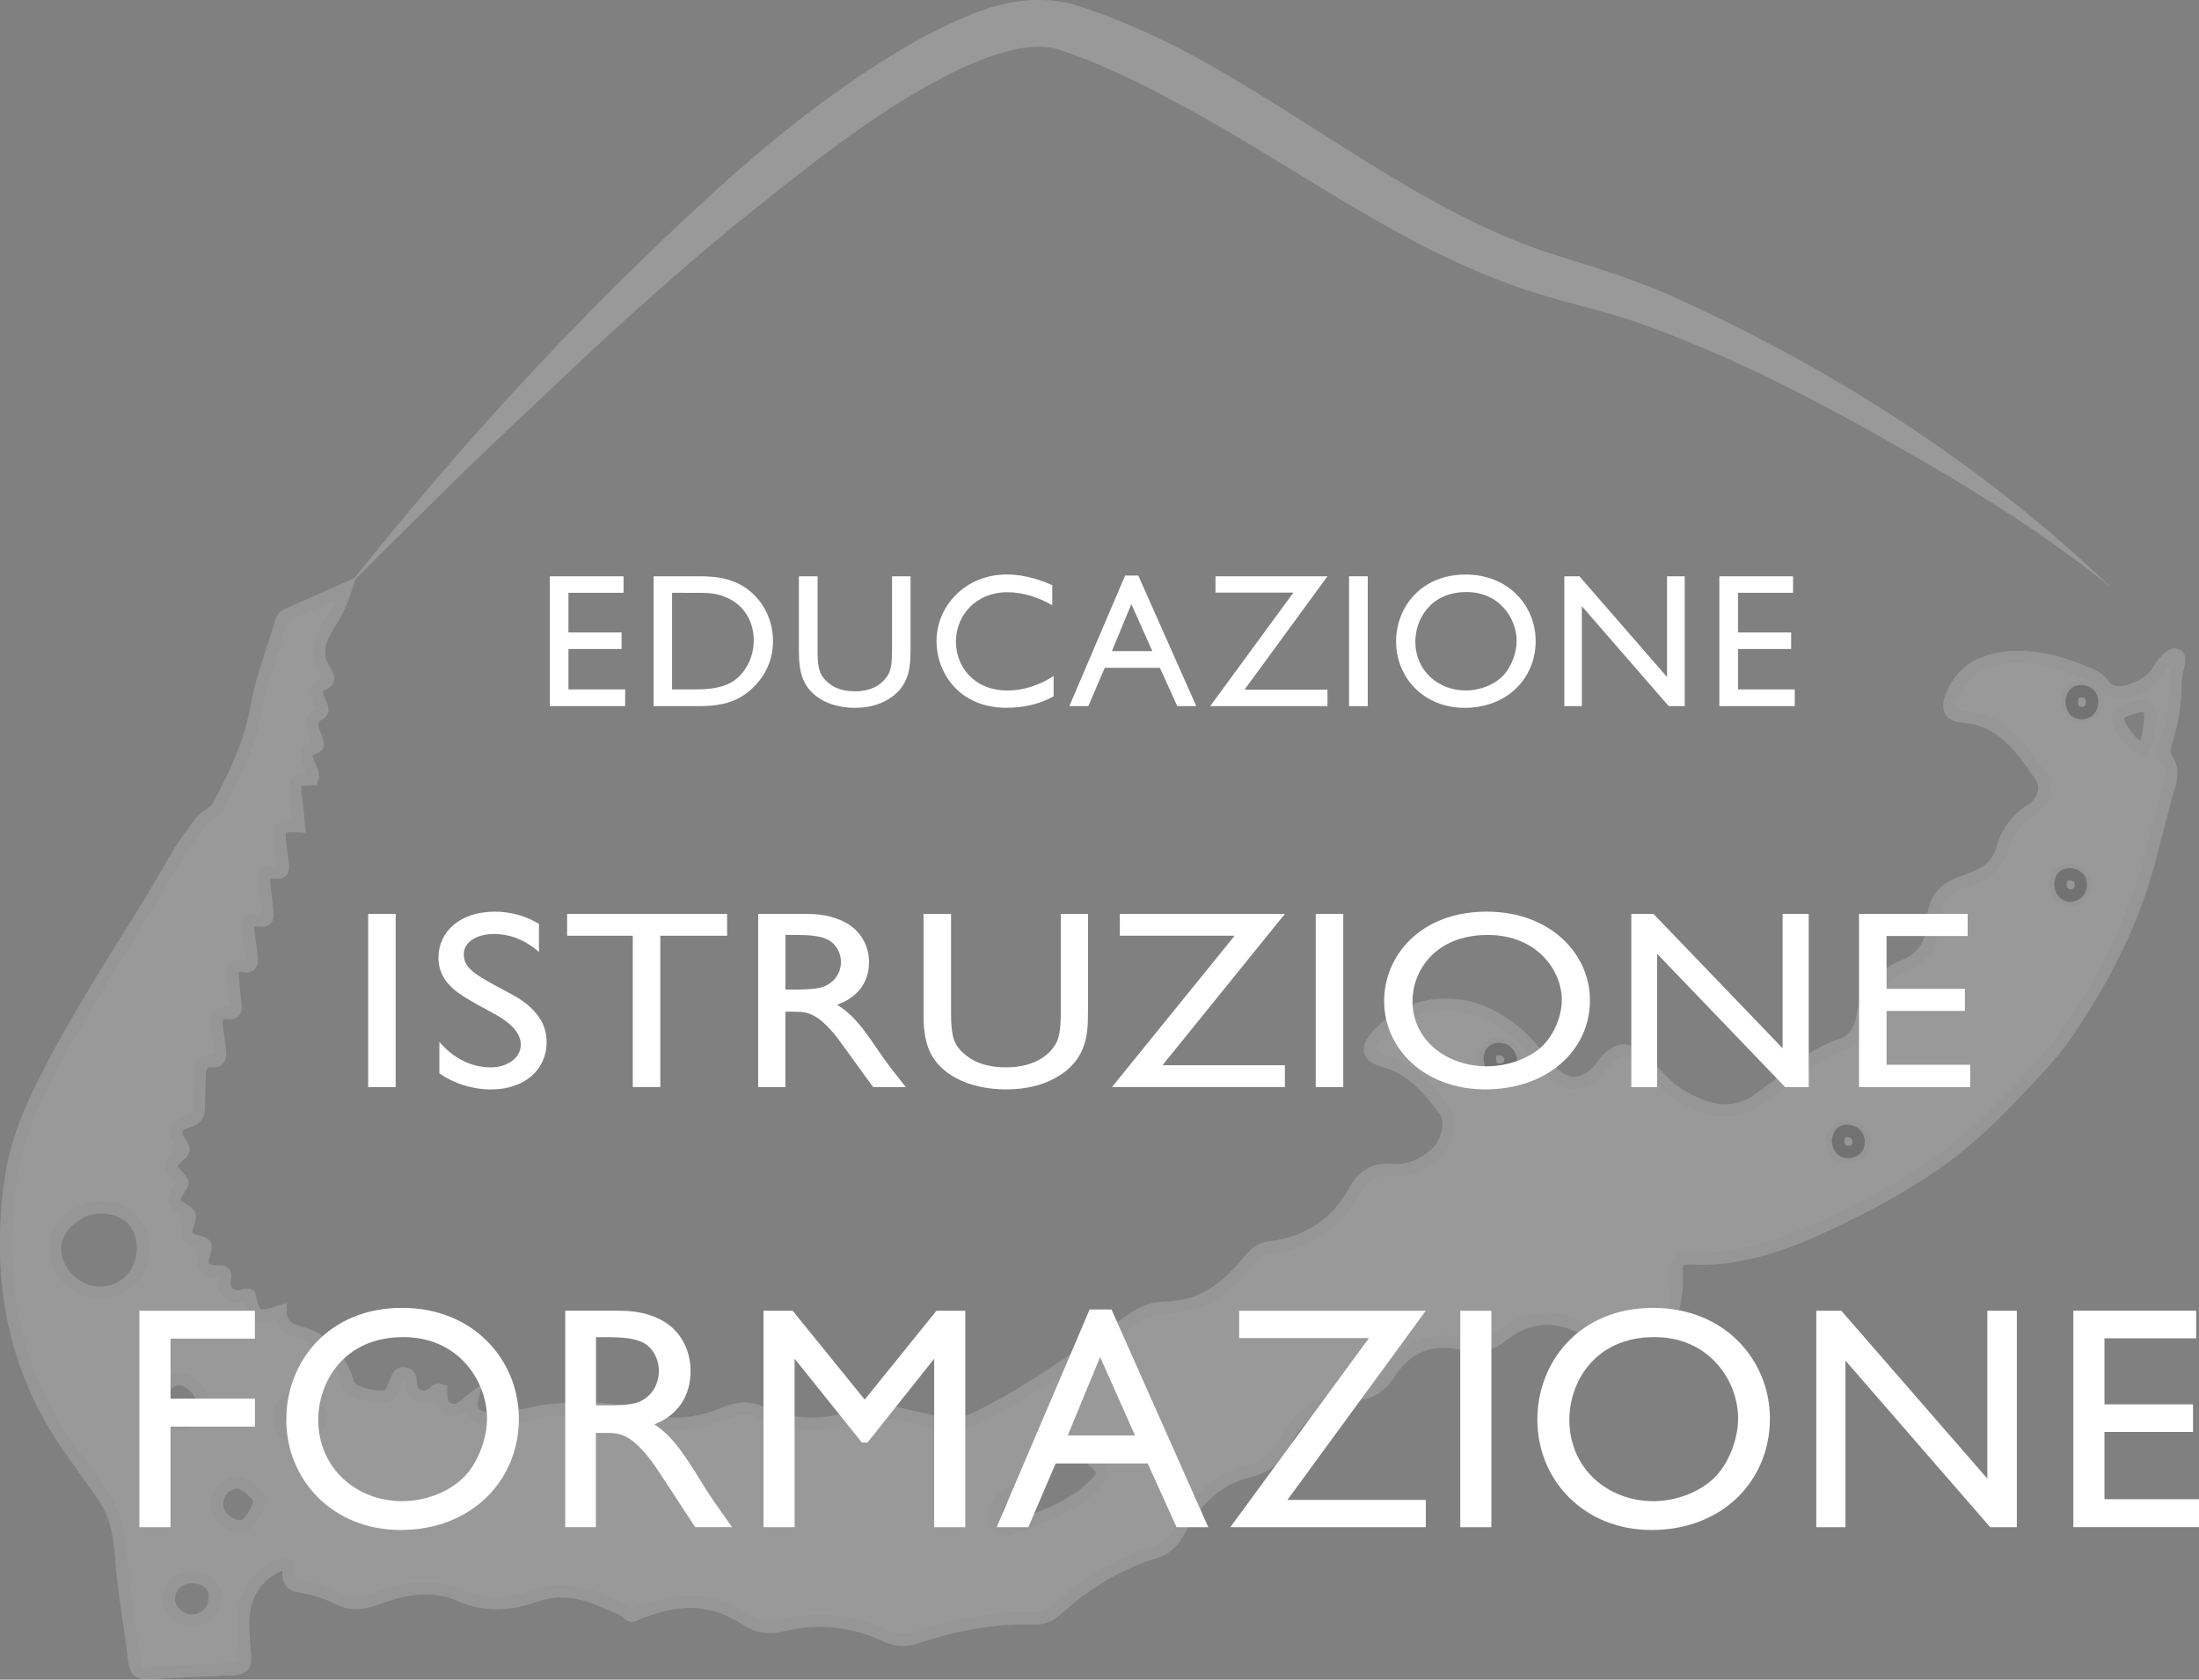 <?xml version="1.0" encoding="utf-8"?>
<!-- Generator: Adobe Illustrator 21.0.0, SVG Export Plug-In . SVG Version: 6.00 Build 0)  -->
<!DOCTYPE svg PUBLIC "-//W3C//DTD SVG 1.1//EN" "http://www.w3.org/Graphics/SVG/1.1/DTD/svg11.dtd">
<svg version="1.1" id="slogan_edu" xmlns="http://www.w3.org/2000/svg" xmlns:xlink="http://www.w3.org/1999/xlink" x="0px" y="0px"
	 viewBox="0 0 37.795 28.869" style="enable-background:new 0 0 37.795 28.869;" xml:space="preserve">
<rect x="0" y="0" width="37.795" height="28.869" fill="#808080" stroke="none"/>
<style type="text/css">
	.st0{opacity:0.2;}
	.st1{fill:#FFFFFF;stroke:#F2F2F2;stroke-width:0.213;stroke-miterlimit:10;}
	.st2{fill:#F2F2F2;stroke:#3C3C3B;stroke-width:0.213;stroke-miterlimit:10;}
	.st3{fill:#FFFFFF;}
</style>
<g>
	<g id="logo_montagna_-_piccozza" class="st0">
		<g id="picozza_1_">
			<path class="st1" d="M8.643,24.167c-0.089,0.118-0.18,0.259-0.359,0.2c-0.124-0.041-0.211-0.128-0.166-0.322
				c-0.141,0.105-0.227,0.237-0.392,0.175c-0.165-0.062-0.142-0.203-0.144-0.326c-0.095-0.032-0.116,0.051-0.166,0.077
				c-0.167,0.086-0.331,0.011-0.355-0.172c-0.01-0.078,0.017-0.165-0.092-0.191c-0.131-0.031-0.14,0.089-0.175,0.158
				c-0.055,0.108-0.062,0.245-0.235,0.24c-0.198-0.006-0.388-0.036-0.546-0.162c-0.035-0.028-0.036-0.097-0.054-0.147
				c-0.143-0.389-0.385-0.685-0.798-0.793c-0.201-0.052-0.337-0.14-0.341-0.363c-0.417,0.127-0.447,0.11-0.534-0.279
				c-0.065-0.025-0.12,0.025-0.182,0.022c-0.175-0.008-0.26-0.094-0.244-0.273c0.009-0.098,0.042-0.16-0.114-0.159
				c-0.259,0.001-0.311-0.09-0.225-0.358c0.031-0.096,0.011-0.118-0.081-0.143c-0.26-0.07-0.279-0.107-0.191-0.37
				c0.029-0.086,0.014-0.119-0.062-0.167c-0.233-0.146-0.241-0.177-0.085-0.407c0.058-0.085,0.023-0.117-0.031-0.175
				c-0.17-0.181-0.172-0.216,0.017-0.379c0.08-0.069,0.084-0.103,0.024-0.189c-0.143-0.205-0.109-0.324,0.126-0.393
				c0.144-0.042,0.18-0.119,0.18-0.248c0-0.178,0.005-0.356,0.011-0.533c0.005-0.143,0.03-0.273,0.224-0.252
				c0.116,0.013,0.136-0.064,0.128-0.152c-0.013-0.141-0.036-0.282-0.053-0.423c-0.019-0.151-0.003-0.28,0.198-0.253
				c0.131,0.017,0.127-0.064,0.119-0.147c-0.014-0.159-0.035-0.318-0.048-0.477c-0.01-0.126,0.027-0.218,0.178-0.186
				c0.156,0.033,0.162-0.06,0.15-0.168C4.31,16.301,4.284,16.17,4.27,16.038c-0.02-0.199,0.008-0.238,0.208-0.217
				c0.119,0.013,0.12-0.05,0.116-0.119c-0.011-0.159-0.031-0.318-0.05-0.477c-0.018-0.148,0.012-0.257,0.192-0.23
				c0.127,0.019,0.132-0.054,0.123-0.141c-0.011-0.106-0.026-0.212-0.04-0.317c-0.042-0.327-0.019-0.353,0.319-0.336
				c-0.016-0.16-0.029-0.318-0.049-0.475c-0.041-0.316-0.033-0.328,0.279-0.335c0.033-0.095-0.026-0.17-0.056-0.251
				c-0.044-0.119-0.107-0.235,0.09-0.288c0.104-0.028,0.046-0.119,0.025-0.18c-0.05-0.149-0.146-0.289,0.071-0.405
				c0.092-0.049,0.008-0.164-0.018-0.243c-0.036-0.107-0.079-0.207,0.068-0.263c0.128-0.048,0.095-0.144,0.046-0.217
				c-0.196-0.292-0.106-0.55,0.065-0.815c0.119-0.182,0.21-0.383,0.285-0.61c-0.337,0.149-0.674,0.298-1.011,0.446
				c-0.087,0.038-0.099,0.122-0.121,0.196c-0.142,0.466-0.318,0.919-0.405,1.405c-0.107,0.6-0.366,1.155-0.657,1.692
				c-0.068,0.126-0.212,0.153-0.302,0.271c-0.156,0.206-0.308,0.412-0.435,0.635c-0.634,1.112-1.361,2.168-1.971,3.295
				c-0.381,0.705-0.747,1.414-0.859,2.225c-0.234,1.687,0.038,3.257,1.048,4.663c0.181,0.253,0.362,0.505,0.54,0.761
				c0.218,0.315,0.284,0.663,0.31,1.03c0.044,0.612,0.161,1.216,0.23,1.825c0.019,0.163,0.09,0.205,0.243,0.196
				c0.488-0.03,0.976-0.05,1.465-0.07c0.146-0.006,0.208-0.072,0.194-0.219c-0.017-0.177-0.03-0.355-0.034-0.532
				c-0.009-0.446,0.159-0.797,0.565-1.01c0.175-0.092,0.212-0.075,0.216,0.123c0.004,0.152,0.075,0.197,0.207,0.218
				c0.238,0.038,0.465,0.113,0.682,0.221c0.226,0.113,0.453,0.053,0.672-0.029c0.456-0.171,0.934-0.239,1.381-0.045
				c0.452,0.196,0.859,0.169,1.307,0.011c0.399-0.141,0.811-0.073,1.192,0.113c0.135,0.066,0.292,0.092,0.402,0.2
				c0.07,0.069,0.106,0.007,0.159-0.013c0.475-0.178,0.953-0.287,1.455-0.098c0.143,0.054,0.278,0.12,0.403,0.204
				c0.19,0.129,0.398,0.161,0.612,0.107c0.629-0.157,1.232-0.089,1.816,0.184c0.162,0.076,0.333,0.078,0.495,0.023
				c0.662-0.224,1.339-0.354,2.039-0.329c0.179,0.006,0.301-0.081,0.417-0.184c0.492-0.438,1.041-0.772,1.674-0.962
				c0.173-0.052,0.284-0.173,0.372-0.324c0.116-0.2,0.231-0.401,0.393-0.57c0.22-0.229,0.474-0.405,0.786-0.478
				c0.294-0.068,0.513-0.211,0.651-0.494c0.245-0.504,0.668-0.78,1.219-0.835c0.262-0.026,0.443-0.144,0.577-0.353
				c0.306-0.479,0.733-0.651,1.283-0.512c0.253,0.064,0.472,0.008,0.673-0.154c0.438-0.354,0.914-0.363,1.398-0.118
				c0.26,0.132,0.503,0.14,0.765,0.018c0.153-0.071,0.319-0.115,0.49-0.118c0.174-0.004,0.245-0.094,0.282-0.257
				c0.048-0.211,0.065-0.421,0.055-0.635c-0.007-0.155,0.046-0.222,0.217-0.213c0.794,0.044,1.524-0.195,2.236-0.519
				c0.599-0.272,1.18-0.576,1.736-0.93c0.612-0.389,1.143-0.871,1.636-1.398c0.309-0.331,0.632-0.654,0.887-1.028
				c0.655-0.959,1.175-1.985,1.452-3.122c0.076-0.311,0.169-0.617,0.243-0.928c0.053-0.224,0.186-0.443-0.002-0.683
				c-0.051-0.065-0.006-0.227,0.028-0.334c0.098-0.317,0.141-0.639,0.143-0.97c0.001-0.113,0.041-0.226,0.058-0.339
				c0.006-0.042,0.01-0.093-0.038-0.117c-0.044-0.023-0.085-0.002-0.121,0.028c-0.076,0.063-0.139,0.138-0.188,0.223
				c-0.115,0.199-0.301,0.298-0.509,0.36c-0.17,0.051-0.33,0.052-0.452-0.115c-0.063-0.086-0.159-0.142-0.259-0.183
				c-0.465-0.189-0.936-0.335-1.449-0.265c-0.429,0.058-0.745,0.259-0.899,0.676c-0.076,0.206-0.016,0.314,0.201,0.33
				c0.674,0.049,1.005,0.545,1.338,1.027c0.125,0.181,0.058,0.427-0.144,0.562c-0.265,0.176-0.439,0.39-0.522,0.704
				c-0.061,0.231-0.241,0.389-0.473,0.474c-0.067,0.024-0.131,0.055-0.199,0.077c-0.345,0.113-0.511,0.335-0.519,0.712
				c-0.007,0.328-0.16,0.599-0.489,0.73c-0.406,0.161-0.647,0.452-0.719,0.885c-0.04,0.237-0.166,0.409-0.402,0.486
				c-0.311,0.101-0.563,0.296-0.813,0.498c-0.18,0.145-0.371,0.275-0.556,0.414c-0.315,0.235-0.655,0.254-1.01,0.114
				c-0.25-0.098-0.479-0.231-0.666-0.43c-0.116-0.123-0.24-0.238-0.365-0.352c-0.243-0.22-0.38-0.212-0.606,0.028
				c-0.036,0.039-0.062,0.087-0.097,0.127c-0.268,0.318-0.584,0.327-0.861,0.015c-0.171-0.193-0.319-0.407-0.511-0.579
				c-0.406-0.363-0.871-0.581-1.431-0.53c-0.398,0.036-0.733,0.213-1.001,0.503c-0.221,0.238-0.197,0.375,0.106,0.459
				c0.475,0.132,0.756,0.48,1.032,0.841c0.145,0.19,0.049,0.566-0.146,0.743c-0.229,0.207-0.471,0.315-0.79,0.286
				c-0.253-0.023-0.465,0.097-0.593,0.333c-0.32,0.591-0.814,0.92-1.482,0.999c-0.151,0.018-0.25,0.106-0.357,0.234
				c-0.32,0.381-0.689,0.718-1.22,0.783c-0.079,0.01-0.159,0.02-0.239,0.021c-0.21,0.003-0.378,0.083-0.555,0.205
				c-0.838,0.578-1.661,1.182-2.574,1.645c-0.245,0.124-0.48,0.194-0.761,0.123c-0.291-0.074-0.59-0.12-0.876-0.219
				c-0.127-0.044-0.243-0.017-0.36,0.034c-0.592,0.256-1.186,0.284-1.782,0.013c-0.205-0.093-0.406-0.09-0.618,0.001
				c-0.492,0.211-1.014,0.263-1.509,0.074c-0.49-0.187-0.974-0.157-1.47-0.121c-0.106,0.008-0.212,0.025-0.315,0.051
				C8.914,24.355,8.855,24.345,8.643,24.167z M2.457,21.445c0.002,0.44-0.313,0.772-0.737,0.774
				c-0.405,0.002-0.773-0.356-0.776-0.755c-0.003-0.361,0.381-0.712,0.781-0.713C2.17,20.75,2.455,21.02,2.457,21.445z
				 M18.344,24.932c0.244-0.018,0.379,0.113,0.515,0.238c0.121,0.113,0.106,0.197-0.018,0.324c-0.413,0.424-0.952,0.593-1.484,0.786
				c-0.146,0.053-0.195-0.022-0.224-0.139c-0.046-0.186,0.032-0.374,0.228-0.494c0.171-0.104,0.307-0.235,0.411-0.404
				C17.91,25.018,18.123,24.929,18.344,24.932z M3.29,27.856c-0.196,0.001-0.386-0.175-0.389-0.361
				c-0.003-0.216,0.163-0.384,0.383-0.389c0.233-0.005,0.407,0.132,0.41,0.321C3.699,27.68,3.534,27.854,3.29,27.856z M3.09,23.703
				c0.157-0.002,0.39,0.23,0.398,0.395c0.008,0.166-0.197,0.372-0.38,0.381c-0.203,0.011-0.348-0.132-0.351-0.344
				C2.754,23.882,2.89,23.706,3.09,23.703z M4.801,24.345c0.006-0.207,0.177-0.381,0.371-0.377c0.119,0.002,0.366,0.262,0.357,0.376
				c-0.015,0.191-0.221,0.388-0.41,0.391C4.945,24.737,4.795,24.554,4.801,24.345z M3.731,25.874
				c-0.003-0.23,0.155-0.398,0.37-0.393c0.103,0.003,0.35,0.218,0.355,0.308c0.008,0.145-0.2,0.449-0.307,0.448
				C3.94,26.237,3.733,26.057,3.731,25.874z M36.839,12.881c-0.177-0.097-0.189-0.107-0.287-0.235
				c-0.239-0.314-0.21-0.401,0.17-0.498c0.158-0.04,0.252,0.016,0.235,0.174C36.937,12.509,36.935,12.706,36.839,12.881z
				 M31.494,19.609c-0.003-0.139,0.108-0.264,0.237-0.268c0.138-0.005,0.299,0.141,0.307,0.277c0.007,0.133-0.12,0.266-0.264,0.276
				C31.62,19.904,31.498,19.779,31.494,19.609z M35.32,15.205c-0.003-0.145,0.102-0.259,0.241-0.261
				c0.154-0.003,0.28,0.11,0.286,0.254c0.006,0.15-0.11,0.273-0.26,0.276C35.437,15.476,35.323,15.361,35.32,15.205z M25.517,18.192
				c-0.006-0.137,0.108-0.261,0.24-0.26c0.146,0.001,0.279,0.121,0.285,0.257c0.006,0.157-0.103,0.276-0.254,0.276
				C25.652,18.464,25.524,18.336,25.517,18.192z M35.782,12.317c-0.138-0.002-0.248-0.13-0.247-0.285
				c0.001-0.143,0.091-0.234,0.228-0.233c0.146,0.001,0.281,0.122,0.286,0.255C36.055,12.201,35.935,12.319,35.782,12.317z"/>
			<path class="st2" d="M31.59,19.611c0.011,0.11,0.064,0.189,0.179,0.189c0.096-0.001,0.174-0.059,0.176-0.161
				c0.003-0.125-0.078-0.197-0.197-0.203C31.638,19.43,31.605,19.518,31.59,19.611z"/>
			<path class="st2" d="M35.565,15.397c0.128-0.008,0.193-0.074,0.198-0.183c0.005-0.116-0.074-0.177-0.181-0.186
				c-0.108-0.009-0.164,0.066-0.168,0.162C35.409,15.296,35.468,15.37,35.565,15.397z"/>
			<path class="st2" d="M25.967,18.203c-0.027-0.108-0.094-0.172-0.204-0.173c-0.108,0-0.159,0.071-0.157,0.171
				c0.003,0.109,0.056,0.191,0.176,0.187C25.895,18.384,25.953,18.311,25.967,18.203z"/>
			<path class="st2" d="M35.605,12.055c0.008,0.103,0.045,0.196,0.161,0.202c0.11,0.006,0.184-0.067,0.191-0.176
				c0.009-0.126-0.07-0.199-0.191-0.201C35.663,11.878,35.616,11.953,35.605,12.055z"/>
		</g>
		<g id="montagna_1_">
			<path class="st3" d="M5.963,10.1c1.893-2.393,3.959-4.649,6.223-6.721c1.132-1.037,2.339-2.002,3.727-2.77
				c0.703-0.34,1.465-0.76,2.464-0.555c0.791,0.242,1.492,0.559,2.184,0.931c1.365,0.752,2.604,1.643,3.906,2.378
				c0.65,0.368,1.317,0.692,2.009,0.937c0.671,0.22,1.464,0.442,2.17,0.75c2.822,1.261,5.433,2.933,7.639,5.05
				c-1.182-0.96-2.483-1.755-3.801-2.5c-1.317-0.745-2.667-1.443-4.071-1.959c-0.704-0.273-1.399-0.402-2.174-0.653
				c-0.749-0.25-1.462-0.584-2.143-0.953c-1.363-0.741-2.619-1.611-3.936-2.305c-0.648-0.348-1.335-0.677-1.997-0.889
				c-0.521-0.144-1.261,0.137-1.891,0.456c-1.302,0.671-2.479,1.64-3.654,2.58c-1.167,0.96-2.289,1.985-3.385,3.035
				C8.116,7.944,7.044,9.024,5.963,10.1z"/>
		</g>
	</g>
	<g id="educazione_-_istruzione_-_formazione">
		<g id="FORMAZIONE">
			<path class="st3" d="M4.381,23.009H2.931v1.031h1.451v0.48H2.931v1.729H2.396v-3.72h1.985V23.009z"/>
			<path class="st3" d="M8.918,24.383c0,1.069-0.818,1.914-2.034,1.914c-1.167,0-1.964-0.862-1.964-1.898
				c0-0.987,0.72-1.92,1.991-1.92C8.148,22.48,8.918,23.385,8.918,24.383z M5.47,24.4c0,0.845,0.665,1.402,1.445,1.402
				c0.398,0,0.829-0.164,1.085-0.442c0.235-0.256,0.371-0.66,0.371-0.982c0-0.616-0.469-1.396-1.44-1.396
				C5.89,22.982,5.47,23.778,5.47,24.4z"/>
			<path class="st3" d="M10.647,22.529c0.175,0,0.404,0.016,0.638,0.12c0.398,0.169,0.584,0.54,0.584,0.916
				c0,0.431-0.218,0.758-0.622,0.916c0.338,0.224,0.545,0.567,0.829,1.025c0.158,0.256,0.251,0.382,0.507,0.742h-0.633
				c-0.125-0.18-0.644-0.993-0.764-1.151c-0.365-0.469-0.545-0.469-0.802-0.469h-0.142v1.62H9.715v-3.72H10.647z M10.244,22.982
				v1.173h0.207c0.082,0,0.371,0,0.518-0.054c0.251-0.098,0.355-0.333,0.355-0.535c0-0.213-0.109-0.415-0.284-0.496
				c-0.136-0.065-0.311-0.087-0.633-0.087H10.244z"/>
			<path class="st3" d="M16.591,26.249h-0.535v-2.896l-1.145,1.44h-0.098l-1.156-1.44v2.896h-0.535v-3.72h0.502l1.238,1.527
				l1.233-1.527h0.496V26.249z"/>
			<path class="st3" d="M20.767,26.249h-0.545l-0.496-1.096h-1.582l-0.469,1.096H17.13l1.598-3.742h0.376L20.767,26.249z
				 M19.508,24.672l-0.6-1.347l-0.556,1.347H19.508z"/>
			<path class="st3" d="M22.128,25.78h2.378v0.469h-3.36l2.383-3.251h-2.231v-0.469h3.207L22.128,25.78z"/>
			<path class="st3" d="M25.633,26.249h-0.535v-3.72h0.535V26.249z"/>
			<path class="st3" d="M30.42,24.383c0,1.069-0.818,1.914-2.034,1.914c-1.167,0-1.963-0.862-1.963-1.898
				c0-0.987,0.72-1.92,1.991-1.92C29.651,22.48,30.42,23.385,30.42,24.383z M26.973,24.4c0,0.845,0.665,1.402,1.445,1.402
				c0.398,0,0.829-0.164,1.085-0.442c0.235-0.256,0.371-0.66,0.371-0.982c0-0.616-0.469-1.396-1.44-1.396
				C27.393,22.982,26.973,23.778,26.973,24.4z"/>
			<path class="st3" d="M34.664,26.249h-0.458l-2.487-2.863v2.863h-0.502v-3.72h0.431l2.509,2.885v-2.885h0.507V26.249z"/>
			<path class="st3" d="M37.746,23.003H36.17v1.134h1.522v0.475H36.17v1.156h1.625v0.48h-2.16v-3.72h2.111V23.003z"/>
		</g>
		<g id="ISTRUZIONE">
			<path class="st3" d="M6.801,18.685H6.328v-2.977h0.473V18.685z"/>
			<path class="st3" d="M9.264,16.363c-0.28-0.244-0.55-0.31-0.772-0.31c-0.323,0-0.521,0.157-0.521,0.345
				c0,0.253,0.193,0.358,0.82,0.69c0.14,0.074,0.299,0.179,0.425,0.332c0.101,0.118,0.179,0.279,0.179,0.493
				c0,0.467-0.372,0.812-0.955,0.812c-0.323,0-0.632-0.1-0.888-0.275v-0.541c0.097,0.109,0.391,0.437,0.888,0.437
				c0.246,0,0.511-0.14,0.511-0.393c0-0.249-0.28-0.432-0.434-0.515C7.995,17.153,7.845,17.07,7.7,16.904
				c-0.101-0.118-0.164-0.258-0.164-0.445c0-0.45,0.376-0.79,0.97-0.79c0.27,0,0.531,0.074,0.757,0.21V16.363z"/>
			<path class="st3" d="M12.497,16.083h-1.148v2.601h-0.473v-2.601H9.747v-0.375h2.75V16.083z"/>
			<path class="st3" d="M13.856,15.708c0.154,0,0.357,0.013,0.564,0.096c0.352,0.135,0.516,0.432,0.516,0.733
				c0,0.345-0.193,0.607-0.55,0.733c0.299,0.179,0.483,0.454,0.733,0.821c0.14,0.205,0.222,0.305,0.449,0.594h-0.56
				c-0.111-0.144-0.569-0.794-0.675-0.921c-0.323-0.375-0.483-0.375-0.709-0.375h-0.125v1.296h-0.468v-2.977H13.856z M13.499,16.07
				v0.938h0.183c0.072,0,0.328,0,0.458-0.044c0.222-0.079,0.314-0.266,0.314-0.428c0-0.17-0.096-0.332-0.251-0.397
				c-0.121-0.052-0.275-0.07-0.56-0.07H13.499z"/>
			<path class="st3" d="M18.699,17.397c0,0.288,0,0.703-0.371,1.004c-0.294,0.236-0.661,0.323-1.037,0.323
				c-0.463,0-0.975-0.144-1.235-0.519c-0.183-0.262-0.183-0.607-0.183-0.807v-1.689h0.473v1.689c0,0.393,0.039,0.546,0.207,0.698
				c0.14,0.131,0.357,0.249,0.738,0.249c0.531,0,0.762-0.249,0.849-0.393c0.063-0.105,0.092-0.262,0.092-0.554v-1.689h0.468V17.397z
				"/>
			<path class="st3" d="M19.98,18.309h2.104v0.375h-2.972l2.108-2.601h-1.973v-0.375h2.837L19.98,18.309z"/>
			<path class="st3" d="M23.087,18.685h-0.473v-2.977h0.473V18.685z"/>
			<path class="st3" d="M27.327,17.192c0,0.856-0.724,1.532-1.8,1.532c-1.033,0-1.737-0.69-1.737-1.519
				c0-0.79,0.637-1.536,1.761-1.536C26.646,15.669,27.327,16.393,27.327,17.192z M24.277,17.205c0,0.676,0.589,1.122,1.279,1.122
				c0.352,0,0.733-0.131,0.96-0.354c0.207-0.205,0.328-0.528,0.328-0.786c0-0.493-0.415-1.117-1.274-1.117
				C24.649,16.07,24.277,16.707,24.277,17.205z"/>
			<path class="st3" d="M31.087,18.685h-0.405l-2.2-2.291v2.291h-0.444v-2.977h0.381l2.219,2.309v-2.309h0.449V18.685z"/>
			<path class="st3" d="M33.819,16.088h-1.394v0.908h1.346v0.38h-1.346v0.925h1.438v0.384h-1.911v-2.977h1.867V16.088z"/>
		</g>
		<g id="EDUCAZIONE">
			<path class="st3" d="M10.716,10.189H9.77v0.681h0.913v0.285H9.77v0.694h0.975v0.288H9.45V9.905h1.267V10.189z"/>
			<path class="st3" d="M11.986,9.905c0.209,0,0.573,0,0.871,0.229c0.249,0.19,0.429,0.504,0.429,0.887
				c0,0.566-0.399,0.864-0.537,0.949c-0.272,0.167-0.579,0.167-0.808,0.167h-0.707V9.905H11.986z M11.551,10.189v1.66h0.412
				c0.167,0,0.429-0.013,0.619-0.128c0.226-0.141,0.373-0.412,0.373-0.717c0-0.272-0.124-0.583-0.465-0.733
				c-0.183-0.082-0.334-0.082-0.537-0.082H11.551z"/>
			<path class="st3" d="M15.649,11.171c0,0.216,0,0.527-0.252,0.753c-0.2,0.177-0.448,0.242-0.704,0.242
				c-0.314,0-0.661-0.108-0.838-0.39c-0.124-0.196-0.124-0.455-0.124-0.605V9.905h0.321v1.267c0,0.295,0.026,0.409,0.141,0.524
				c0.095,0.098,0.242,0.186,0.501,0.186c0.36,0,0.517-0.186,0.576-0.295c0.043-0.079,0.062-0.196,0.062-0.416V9.905h0.318V11.171z"
				/>
			<path class="st3" d="M18.086,10.402c-0.236-0.134-0.501-0.223-0.772-0.223c-0.54,0-0.884,0.399-0.884,0.848
				c0,0.416,0.295,0.841,0.887,0.841c0.282,0,0.556-0.095,0.792-0.249v0.35c-0.259,0.141-0.527,0.196-0.812,0.196
				c-0.828,0-1.201-0.622-1.201-1.142c0-0.615,0.501-1.149,1.208-1.149c0.344,0,0.638,0.121,0.782,0.183V10.402z"/>
			<path class="st3" d="M20.561,12.137h-0.327l-0.298-0.658h-0.949l-0.281,0.658h-0.327l0.959-2.245h0.226L20.561,12.137z
				 M19.805,11.191l-0.36-0.808l-0.334,0.808H19.805z"/>
			<path class="st3" d="M21.389,11.855h1.427v0.282H20.8l1.43-1.951h-1.339V9.905h1.925L21.389,11.855z"/>
			<path class="st3" d="M23.508,12.137h-0.321V9.905h0.321V12.137z"/>
			<path class="st3" d="M26.394,11.017c0,0.642-0.491,1.149-1.221,1.149c-0.7,0-1.178-0.517-1.178-1.139
				c0-0.592,0.432-1.152,1.195-1.152C25.933,9.875,26.394,10.419,26.394,11.017z M24.326,11.027c0,0.507,0.399,0.841,0.867,0.841
				c0.239,0,0.498-0.098,0.651-0.265c0.141-0.154,0.223-0.396,0.223-0.589c0-0.37-0.281-0.838-0.864-0.838
				C24.578,10.176,24.326,10.654,24.326,11.027z"/>
			<path class="st3" d="M28.956,12.137h-0.275l-1.493-1.718v1.718h-0.301V9.905h0.259l1.506,1.731V9.905h0.304V12.137z"/>
			<path class="st3" d="M30.818,10.189h-0.946v0.681h0.913v0.285h-0.913v0.694h0.975v0.288h-1.296V9.905h1.267V10.189z"/>
		</g>
	</g>
</g>
</svg>
